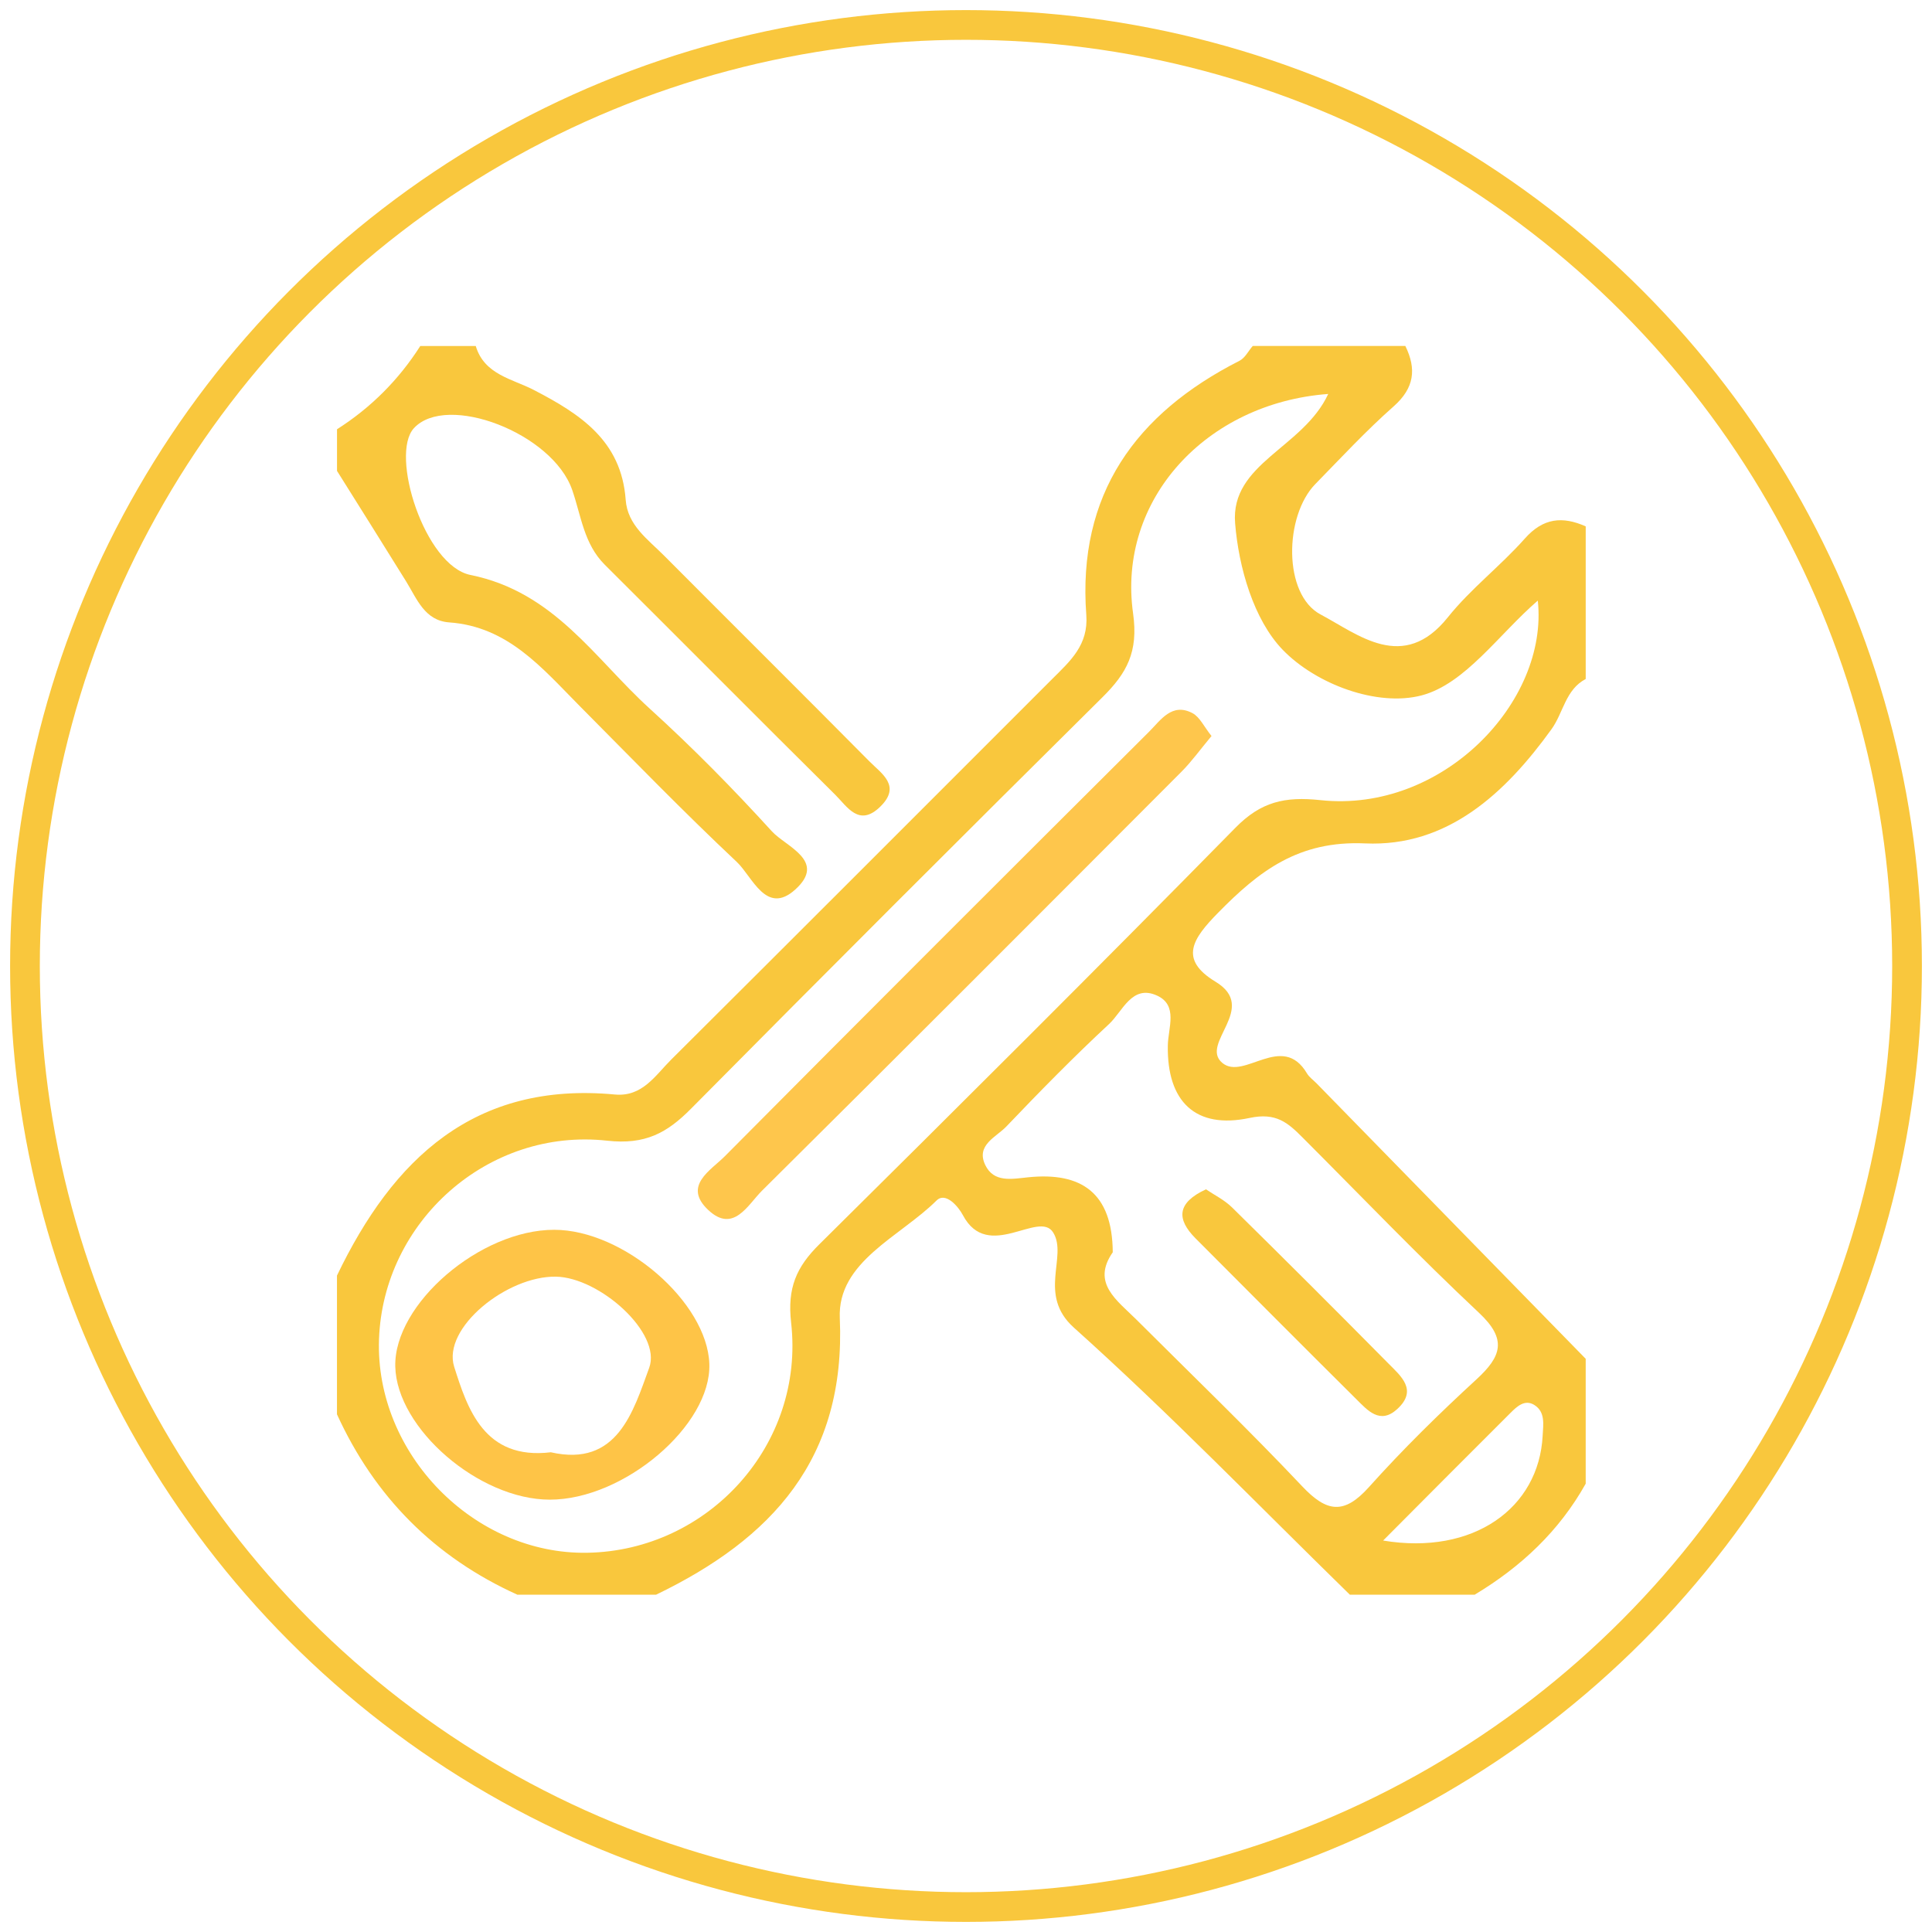 <?xml version="1.0" encoding="utf-8"?>
<!-- Generator: Adobe Illustrator 16.0.3, SVG Export Plug-In . SVG Version: 6.00 Build 0)  -->
<!DOCTYPE svg PUBLIC "-//W3C//DTD SVG 1.1//EN" "http://www.w3.org/Graphics/SVG/1.1/DTD/svg11.dtd">
<svg version="1.1" xmlns="http://www.w3.org/2000/svg" xmlns:xlink="http://www.w3.org/1999/xlink" x="0px" y="0px" width="130px"
	 height="130px" viewBox="0 0 130 130" enable-background="new 0 0 130 130" xml:space="preserve">
<g id="Layer_1">
	<path fill-rule="evenodd" clip-rule="evenodd" fill="#FEC447" d="M36.993,100.909c-4.753-0.002-10.297-4.78-10.396-8.96
		c-0.099-4.204,5.711-9.202,10.695-9.199c4.667,0.002,10.299,4.871,10.438,9.023C47.868,95.906,41.985,100.912,36.993,100.909z
		 M37.063,97.72c4.482,1.021,5.543-2.747,6.62-5.684c0.858-2.34-3.338-6.08-6.275-6.132c-3.299-0.059-7.669,3.461-6.847,6.064
		C31.453,94.786,32.581,98.258,37.063,97.72z"/>
	<path fill-rule="evenodd" clip-rule="evenodd" fill="#FEC64C" d="M81.52,49.525c-0.765,0.916-1.337,1.718-2.023,2.405
		c-9.393,9.415-18.789,18.829-28.23,28.196c-0.943,0.936-1.916,2.888-3.613,1.29c-1.729-1.627,0.175-2.665,1.116-3.613
		c9.488-9.556,19.015-19.073,28.557-28.575c0.773-0.771,1.533-1.973,2.914-1.241C80.736,48.251,81.023,48.907,81.52,49.525z"/>
	<g>
		<path fill-rule="evenodd" clip-rule="evenodd" fill="#F9C73D" d="M91.856,56.751c5.528,0.247,9.422-3.358,12.544-7.688
			c0.797-1.106,0.937-2.659,2.299-3.375c0-3.424,0-6.846,0-10.27c-1.558-0.691-2.857-0.578-4.095,0.819
			c-1.638,1.848-3.647,3.38-5.182,5.3c-3.001,3.751-6.03,1.15-8.558-0.188c-2.543-1.345-2.451-6.639-0.357-8.779
			c1.729-1.768,3.416-3.59,5.266-5.224c1.398-1.236,1.549-2.512,0.79-4.066c-3.422,0-6.847,0-10.27,0
			c-0.292,0.337-0.518,0.806-0.887,0.994c-7.006,3.56-10.919,9-10.311,17.104c0.152,2.026-1.085,3.101-2.281,4.297
			c-8.548,8.546-17.087,17.101-25.655,25.628c-1.063,1.058-1.936,2.517-3.785,2.344c-9.457-0.887-14.934,4.336-18.699,12.183
			c0,3.111,0,6.224,0,9.336c2.536,5.555,6.567,9.615,12.137,12.137c3.112,0,6.224,0,9.336,0c7.79-3.76,12.777-9.138,12.361-18.612
			c-0.167-3.795,4.061-5.475,6.506-7.908c0.617-0.614,1.479,0.417,1.776,0.981c1.686,3.19,5.128-0.381,6.079,1.173
			c0.989,1.613-1.079,4.183,1.391,6.397c6.406,5.747,12.406,11.948,18.567,17.968c2.801,0,5.602,0,8.402,0
			c3.111-1.869,5.684-4.275,7.469-7.469c0-2.801,0-5.602,0-8.402c-6.037-6.179-12.074-12.356-18.11-18.535
			c-0.217-0.222-0.491-0.409-0.644-0.668c-1.665-2.814-4.245,0.509-5.7-0.71c-1.551-1.302,2.476-3.687-0.451-5.458
			c-2.504-1.517-1.528-2.91,0.153-4.626C84.725,58.601,87.373,56.552,91.856,56.751z M103.242,94.538
			c0.756,0.474,0.598,1.325,0.56,2.061c-0.25,4.875-4.66,8.071-10.734,7.061c3.076-3.086,5.819-5.852,8.581-8.6
			C102.075,94.636,102.601,94.138,103.242,94.538z M84.084,75.224c1.787-0.382,2.575,0.327,3.558,1.311
			c3.947,3.95,7.812,7.988,11.882,11.806c1.907,1.789,1.504,2.933-0.185,4.482c-2.511,2.306-4.954,4.706-7.228,7.243
			c-1.672,1.863-2.833,1.697-4.483-0.05c-3.62-3.832-7.423-7.491-11.156-11.217c-1.307-1.306-3.048-2.456-1.597-4.536
			c-0.026-4.003-2.108-5.414-5.701-5.045c-1.091,0.112-2.305,0.377-2.882-0.835c-0.637-1.336,0.743-1.871,1.419-2.579
			c2.248-2.355,4.531-4.685,6.916-6.9c0.914-0.848,1.539-2.688,3.231-1.912c1.429,0.656,0.742,2.166,0.722,3.359
			C78.515,74.121,80.443,76.001,84.084,75.224z M55.13,83.728c-1.544,1.528-2.163,2.933-1.897,5.273
			c0.93,8.205-5.56,15.337-13.708,15.481c-7.638,0.137-14.287-6.671-14.022-14.359c0.271-7.908,7.316-14.256,15.355-13.368
			c2.561,0.283,4.021-0.519,5.637-2.15c9.186-9.274,18.417-18.502,27.688-27.69c1.632-1.617,2.425-3.042,2.06-5.637
			c-1.077-7.651,4.913-14.157,13.13-14.769c-1.687,3.642-6.591,4.661-6.265,8.697c0.237,2.962,1.245,6.49,3.203,8.518
			c2.24,2.32,6.37,3.854,9.349,3.067c2.929-0.775,5.184-4.102,7.815-6.378c0.737,6.809-6.41,14.306-14.623,13.427
			c-2.41-0.258-4.007,0.112-5.719,1.854C73.875,65.113,64.516,74.435,55.13,83.728z"/>
		<path fill-rule="evenodd" clip-rule="evenodd" fill="#F9C73D" d="M30.228,41.88c3.962,0.282,6.259,3.09,8.765,5.614
			c3.503,3.527,6.963,7.101,10.583,10.504c1.05,0.986,1.975,3.623,3.932,1.86c2.147-1.934-0.629-2.886-1.572-3.922
			c-2.611-2.868-5.346-5.645-8.217-8.253c-3.706-3.368-6.417-7.854-12.066-8.996c-3.078-0.623-5.441-8.1-3.801-9.877
			c2.203-2.388,9.321,0.324,10.649,4.154c0.606,1.746,0.784,3.633,2.195,5.038c5.175,5.15,10.316,10.334,15.503,15.473
			c0.811,0.803,1.605,2.206,3.038,0.798c1.424-1.397,0.082-2.215-0.735-3.041c-4.592-4.635-9.223-9.23-13.826-13.854
			c-1.083-1.088-2.452-2.038-2.575-3.746c-0.289-3.983-3.056-5.77-6.191-7.397c-1.427-0.74-3.325-1.022-3.897-2.952
			c-1.245,0-2.49,0-3.734,0c-1.454,2.28-3.321,4.147-5.602,5.602c0,0.934,0,1.867,0,2.801c1.553,2.481,3.115,4.956,4.655,7.444
			C28.06,40.309,28.578,41.763,30.228,41.88z"/>
		<path fill-rule="evenodd" clip-rule="evenodd" fill="#F9C73D" d="M80.447,83.329c3.605,3.614,7.203,7.233,10.826,10.828
			c0.755,0.75,1.586,1.714,2.742,0.658c1.402-1.281,0.25-2.217-0.598-3.075c-3.479-3.519-6.982-7.017-10.509-10.489
			c-0.525-0.517-1.225-0.858-1.761-1.224C79.182,80.938,79.156,82.033,80.447,83.329z"/>
	</g>
</g>
<g id="Layer_2">
	
		<circle fill-rule="evenodd" clip-rule="evenodd" fill="none" stroke="#F9C73D" stroke-width="2" stroke-miterlimit="10" cx="65" cy="65" r="63.321"/>
</g>
</svg>
